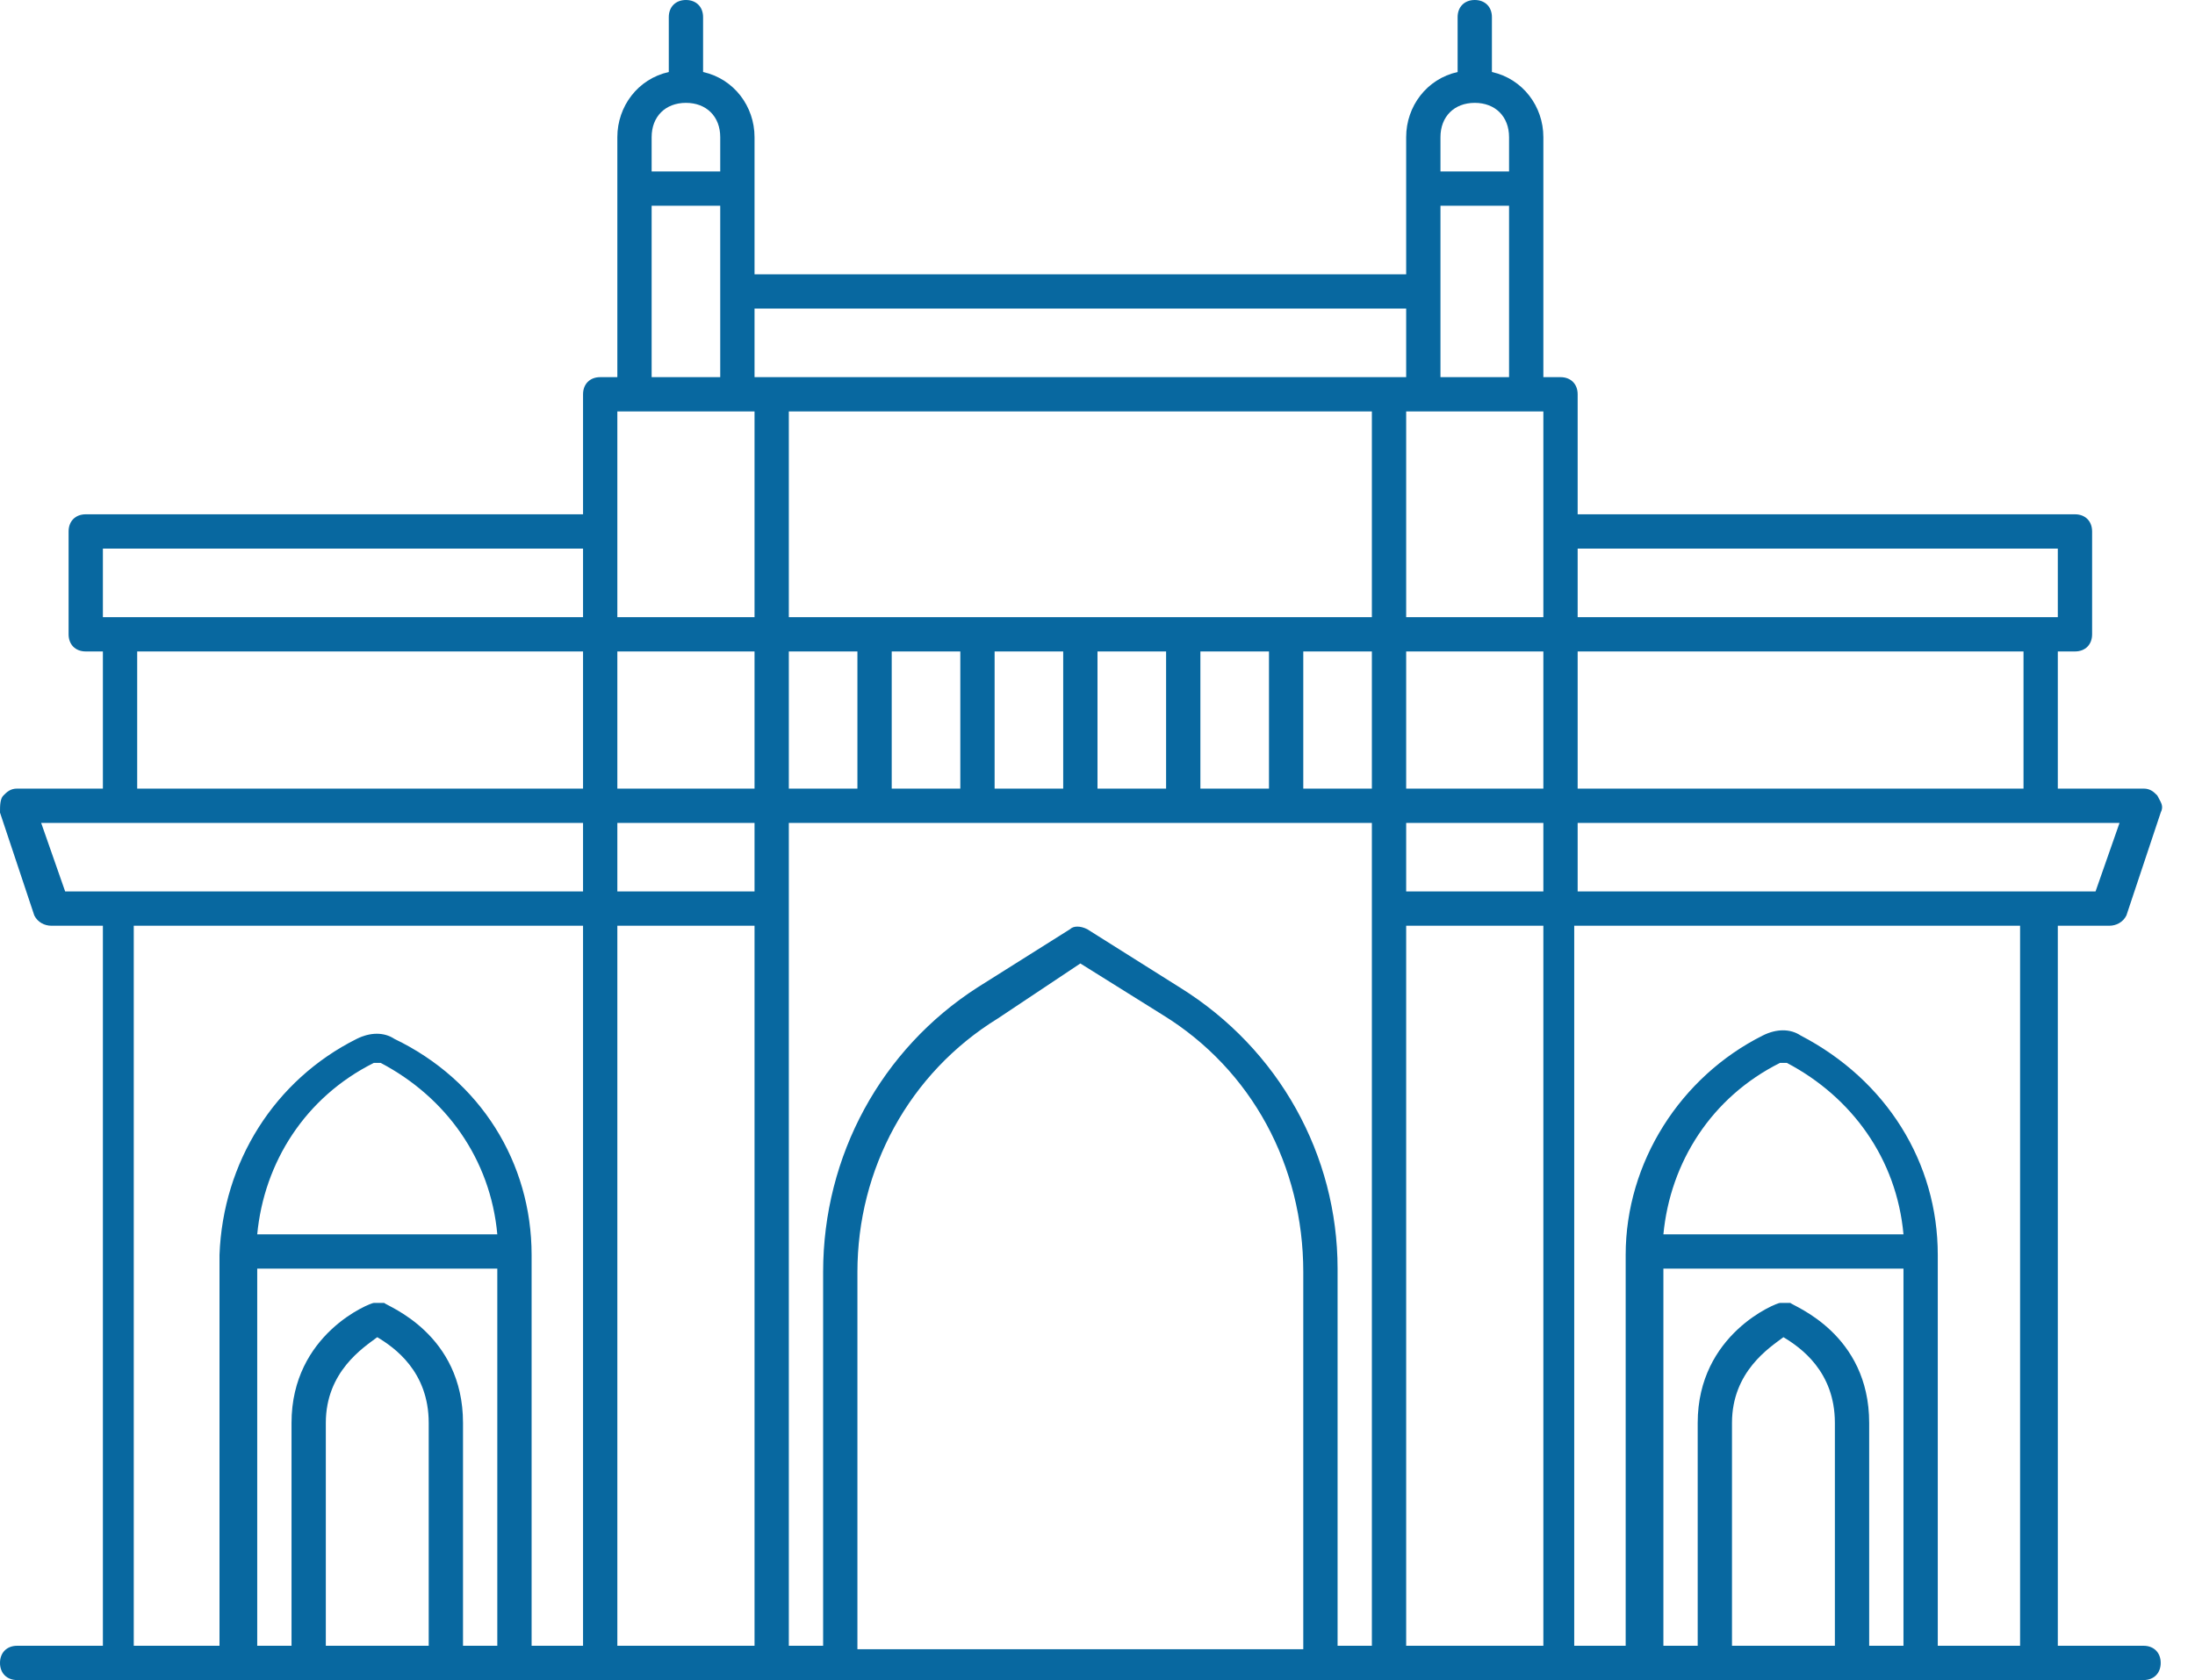 <svg width="64" height="49" viewBox="0 0 64 49" fill="none" xmlns="http://www.w3.org/2000/svg">
<path d="M62.5 48H60V27H61.5C61.7 27 61.9 26.9 62 26.7L63 23.7C63.1 23.5 63 23.4 62.9 23.2C62.8 23.1 62.7 23 62.5 23H60V19H60.5C60.8 19 61 18.8 61 18.5V15.5C61 15.2 60.8 15 60.5 15H46V11.5C46 11.2 45.8 11 45.5 11H45V4C45 3.1 44.4 2.3 43.5 2.1V0.5C43.5 0.2 43.3 0 43 0C42.7 0 42.5 0.2 42.5 0.5V2.1C41.6 2.3 41 3.1 41 4V8H22V4C22 3.1 21.4 2.3 20.5 2.1V0.5C20.5 0.2 20.3 0 20 0C19.7 0 19.5 0.2 19.5 0.5V2.1C18.6 2.3 18 3.1 18 4V11H17.5C17.2 11 17 11.2 17 11.5V15H2.5C2.2 15 2 15.2 2 15.5V18.5C2 18.8 2.2 19 2.5 19H3V23H0.5C0.3 23 0.2 23.1 0.1 23.2C3.7998e-07 23.3 0 23.5 0 23.7L1 26.7C1.1 26.9 1.3 27 1.5 27H3V48H0.5C0.2 48 0 48.2 0 48.5C0 48.8 0.2 49 0.5 49H62.5C62.8 49 63 48.8 63 48.5C63 48.2 62.8 48 62.5 48ZM61.1 26H46V24H61.8L61.1 26ZM23 12H40V18H23V12ZM45 12V18H41V12H45ZM28 19V23H26V19H28ZM29 19H31V23H29V19ZM32 19H34V23H32V19ZM35 19H37V23H35V19ZM38 19H40V23H38V19ZM41 23V19H45V23H41ZM25 19V23H23V19H25ZM22 23H18V19H22V23ZM22 24V26H18V24H22ZM41 24H45V26H41V24ZM59 23H46V19H59V23ZM60 16V18H46V16H60ZM42 11V6H44V11H42ZM43 3C43.6 3 44 3.4 44 4V5H42V4C42 3.4 42.4 3 43 3ZM41 9V11H22V9H41ZM20 3C20.6 3 21 3.4 21 4V5H19V4C19 3.4 19.4 3 20 3ZM19 6H21V11H19V6ZM18.5 12H22V18H18V12H18.5ZM3 16H17V18H3V16ZM4 19H17V23H4V19ZM1.2 24H17V26H1.9L1.2 24ZM4 27H17V48H15.5V36.6C15.5 33.9 14 31.5 11.5 30.3C11.2 30.1 10.8 30.1 10.4 30.3C8 31.5 6.5 33.9 6.4 36.6V48H3.9V27H4ZM8.5 48H7.5V37H14.5V48H13.5V41.5C13.5 38.9 11.3 38.1 11.2 38H10.9C10.8 38 8.5 38.9 8.5 41.5V48ZM7.5 36C7.7 33.9 8.9 32 10.9 31H11.1C13 32 14.3 33.8 14.5 36H7.5ZM9.5 48V41.5C9.5 40 10.6 39.3 11 39C11.5 39.3 12.5 40 12.5 41.5V48H9.5ZM18 48V27H22V48H18ZM25 48V37.1C25 34.1 26.5 31.3 29.1 29.7L31.5 28.1L33.9 29.6C36.5 31.2 38 34 38 37.1V48.1H25V48ZM34.4 28.8L31.7 27.1C31.5 27 31.3 27 31.2 27.1L28.5 28.8C25.7 30.6 24 33.7 24 37.1V48H23V24H40V48H39V37C39 33.7 37.3 30.6 34.4 28.8ZM41 48V27H45V48H41ZM48.5 37H55.5V48H54.5V41.5C54.5 38.9 52.3 38.1 52.2 38H51.9C51.8 38 49.5 38.9 49.5 41.5V48H48.5V37ZM48.5 36C48.7 33.9 49.9 32 51.9 31H52.1C54 32 55.3 33.8 55.5 36H48.5ZM50.5 48V41.5C50.5 40 51.6 39.3 52 39C52.5 39.3 53.5 40 53.5 41.5V48H50.5ZM56.5 48V36.6C56.5 33.9 55 31.5 52.5 30.2C52.2 30 51.8 30 51.4 30.2C49 31.4 47.4 33.9 47.4 36.6V48H45.9V27H58.9V48H56.5Z" fill="#0868A0"/>
</svg>
